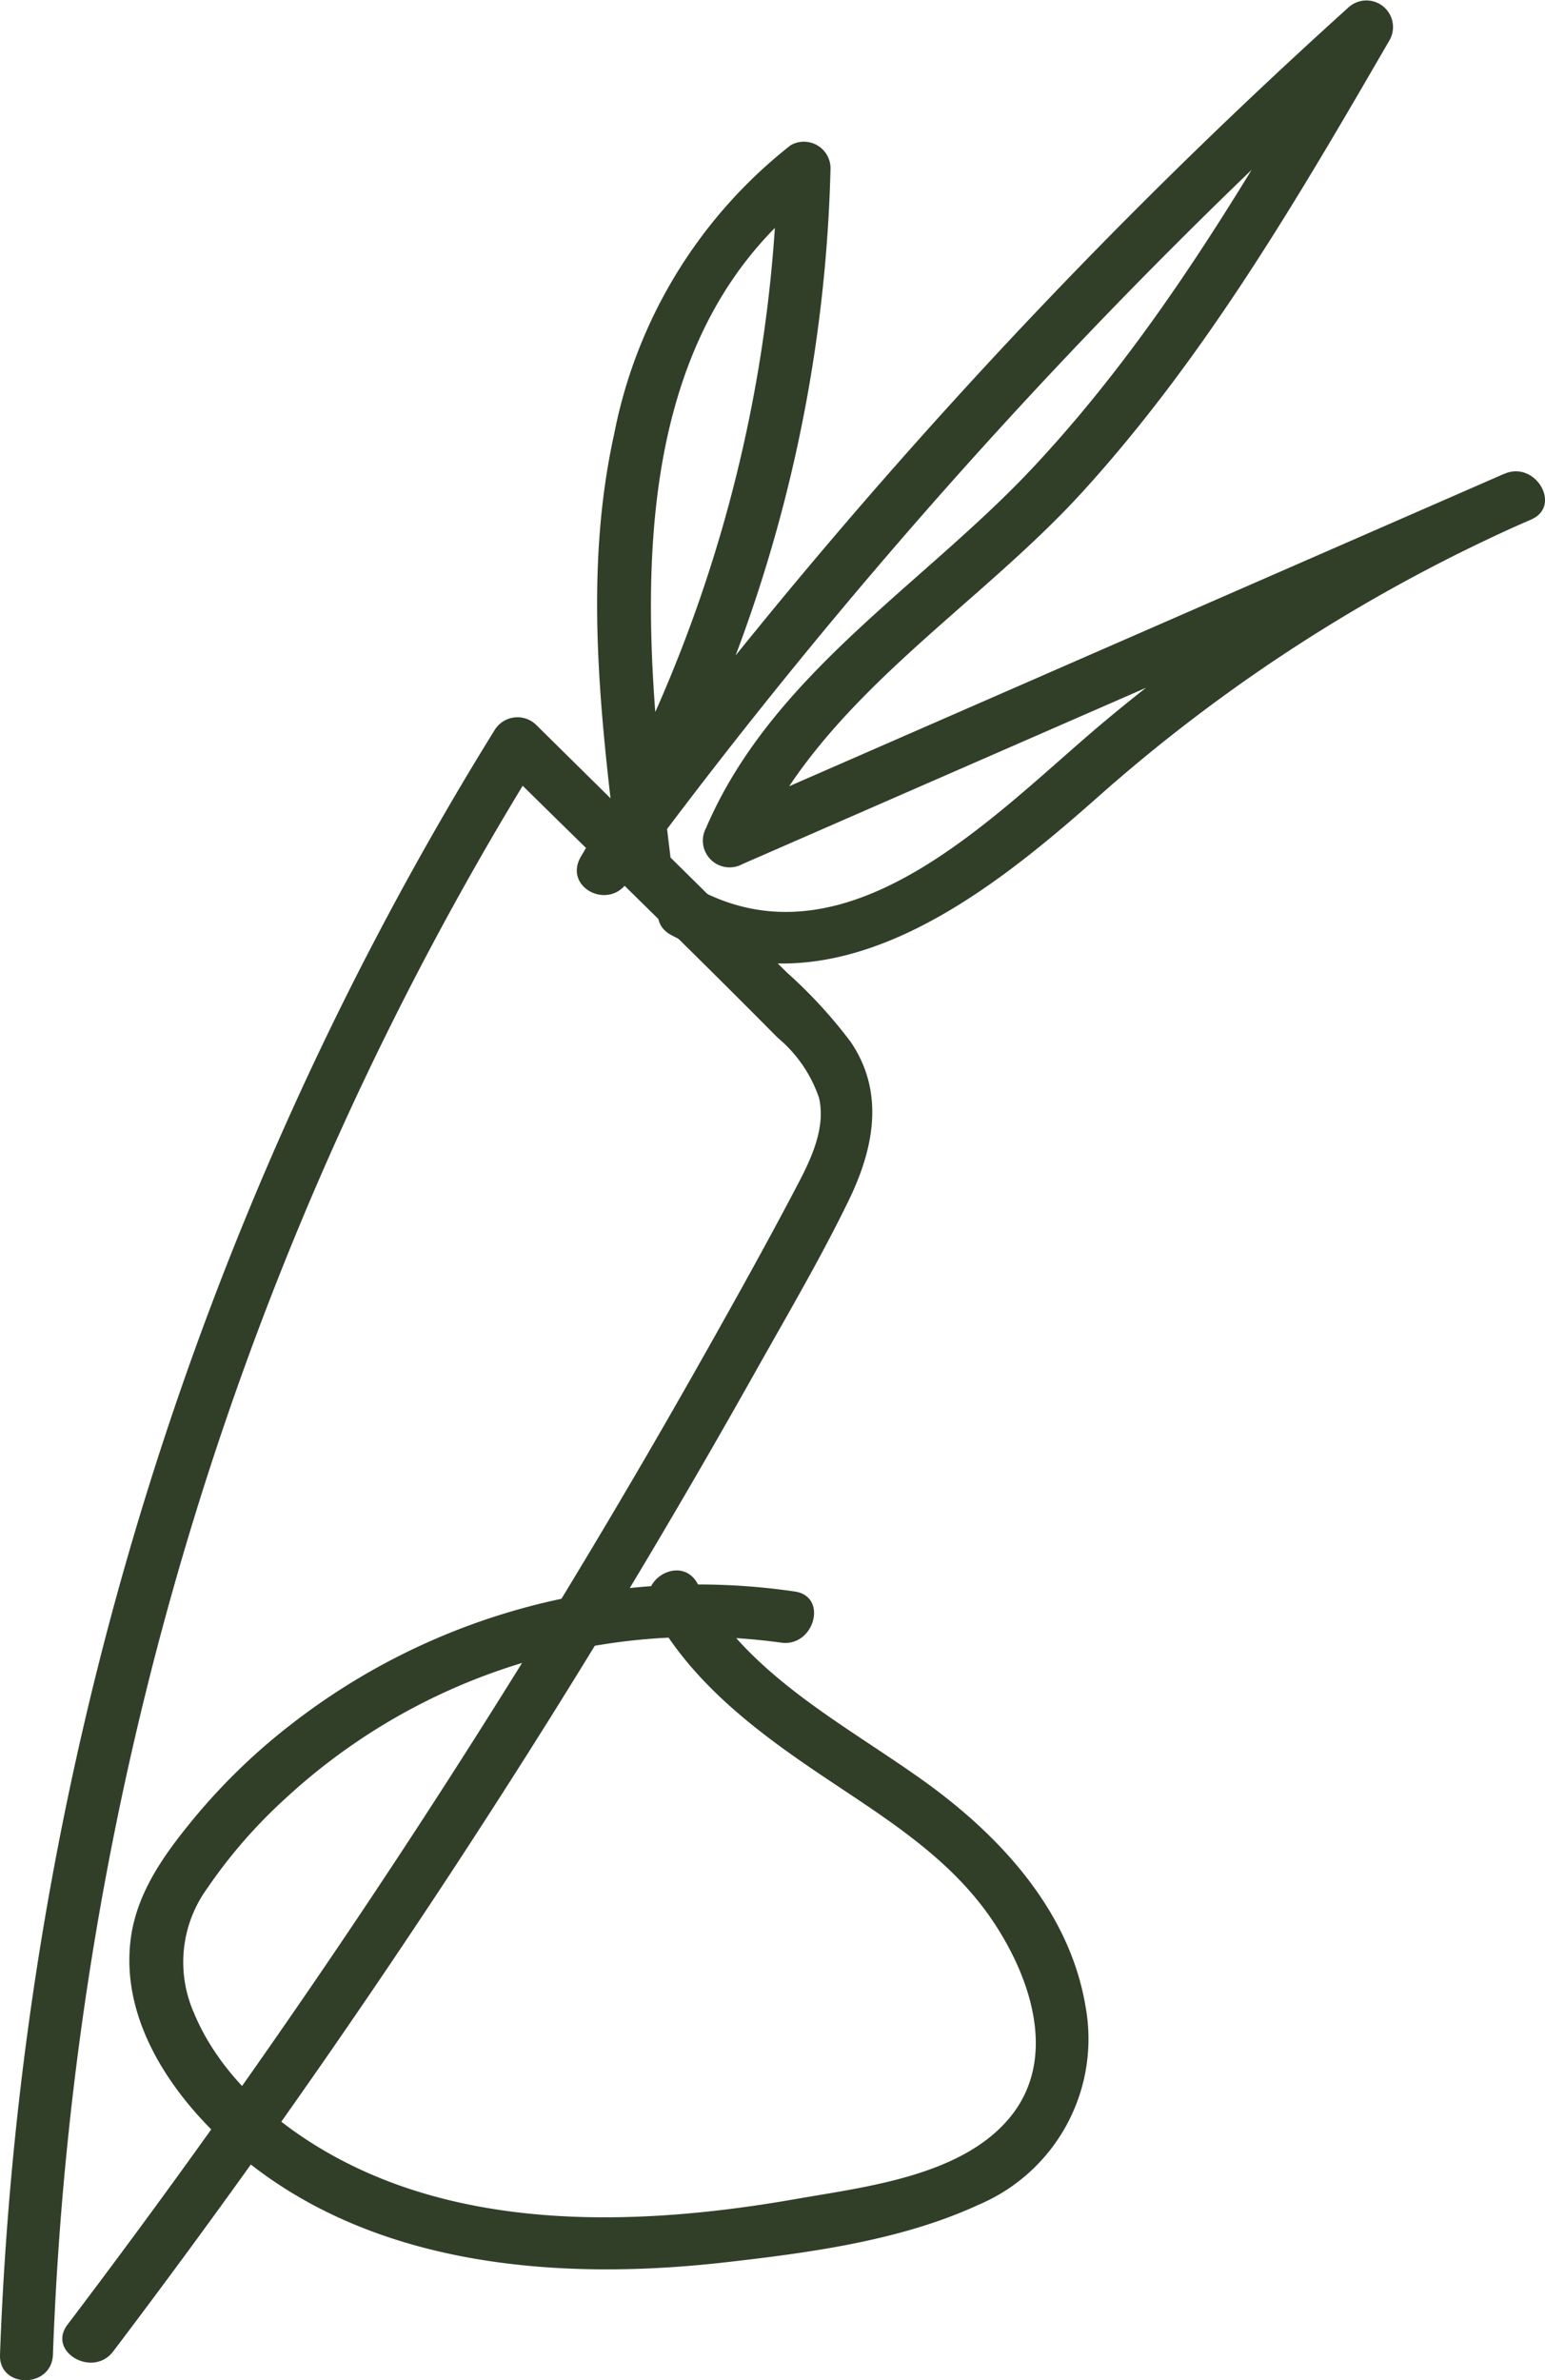 <svg xmlns="http://www.w3.org/2000/svg" xmlns:xlink="http://www.w3.org/1999/xlink" width="72.969" height="112.354" viewBox="0 0 72.969 112.354"><defs><clipPath id="a"><rect width="72.969" height="112.354" transform="translate(0 0)" fill="none"/></clipPath></defs><g clip-path="url(#a)"><path d="M2.5,111.148A153.354,153.354,0,0,1,25.523,35.729l-1.963.253c4.388,4.331,8.827,8.617,13.167,13a6.351,6.351,0,0,1,1.957,2.848c.346,1.527-.489,3.1-1.177,4.4-1.339,2.541-2.739,5.053-4.149,7.555Q24.721,79.117,14.771,93.66q-5.594,8.176-11.584,16.072c-.971,1.282,1.2,2.529,2.159,1.262Q16.468,96.316,26.24,80.681q4.937-7.91,9.5-16.042c1.477-2.628,3.02-5.253,4.339-7.965,1.192-2.452,1.722-5.1.1-7.491a22.65,22.65,0,0,0-3.006-3.27l-3.835-3.785-8.018-7.914a1.265,1.265,0,0,0-1.963.253A156.33,156.33,0,0,0,0,111.148c-.059,1.609,2.441,1.607,2.5,0" fill="#313f29"/><path d="M31.655,40.37c-1.276-10.454-2.693-24.158,6.951-31.357L36.725,7.934a67.3,67.3,0,0,1-9.288,32.5c-.835,1.418,1.227,2.529,2.159,1.261A262.505,262.505,0,0,1,65.444,2.129L63.481.614C59.131,8.119,54.737,15.73,48.767,22.09c-5.2,5.543-12.322,9.762-15.42,16.991a1.262,1.262,0,0,0,1.71,1.71L72.316,24.524c1.471-.643.2-2.8-1.262-2.159a77.923,77.923,0,0,0-19.14,11.9c-4.94,4.172-11.8,11.543-18.958,7.709-1.418-.759-2.682,1.4-1.261,2.159,7.437,3.982,14.68-1.671,20.046-6.414a78.18,78.18,0,0,1,20.575-13.2q-.632-1.08-1.262-2.159L33.795,38.632l1.71,1.711c3.111-7.259,10.469-11.469,15.62-17.124,5.822-6.39,10.2-13.9,14.514-21.343A1.256,1.256,0,0,0,63.676.361,265.6,265.6,0,0,0,27.437,40.434L29.6,41.695A69.947,69.947,0,0,0,39.225,7.934a1.258,1.258,0,0,0-1.881-1.08A22.866,22.866,0,0,0,29.01,20.47c-1.454,6.559-.659,13.313.145,19.9.192,1.577,2.695,1.6,2.5,0" fill="#313f29"/><path d="M37.533,75.124a31.326,31.326,0,0,0-23.7,6.206,29,29,0,0,0-4.577,4.385c-1.41,1.7-2.789,3.549-3.081,5.8-.549,4.222,2.441,8.106,5.571,10.578,6.29,4.97,14.871,5.568,22.552,4.691,3.954-.451,8.268-1.026,11.909-2.708a8.5,8.5,0,0,0,5.054-9.408c-.769-4.539-4.114-8.1-7.725-10.668-3.817-2.715-8.278-4.981-10.593-9.251-.767-1.415-2.926-.154-2.158,1.262,1.775,3.274,4.71,5.548,7.736,7.6s6.256,3.935,8.349,7.036c1.809,2.682,3.134,6.541.8,9.335-2.291,2.739-6.788,3.241-10.092,3.82-6.787,1.189-14.514,1.538-20.878-1.546-3.1-1.5-6.184-3.973-7.538-7.236a5.932,5.932,0,0,1,.64-5.907,24.037,24.037,0,0,1,3.675-4.217,28.711,28.711,0,0,1,23.4-7.36c1.574.235,2.253-2.173.665-2.411" fill="#313f29"/></g></svg>